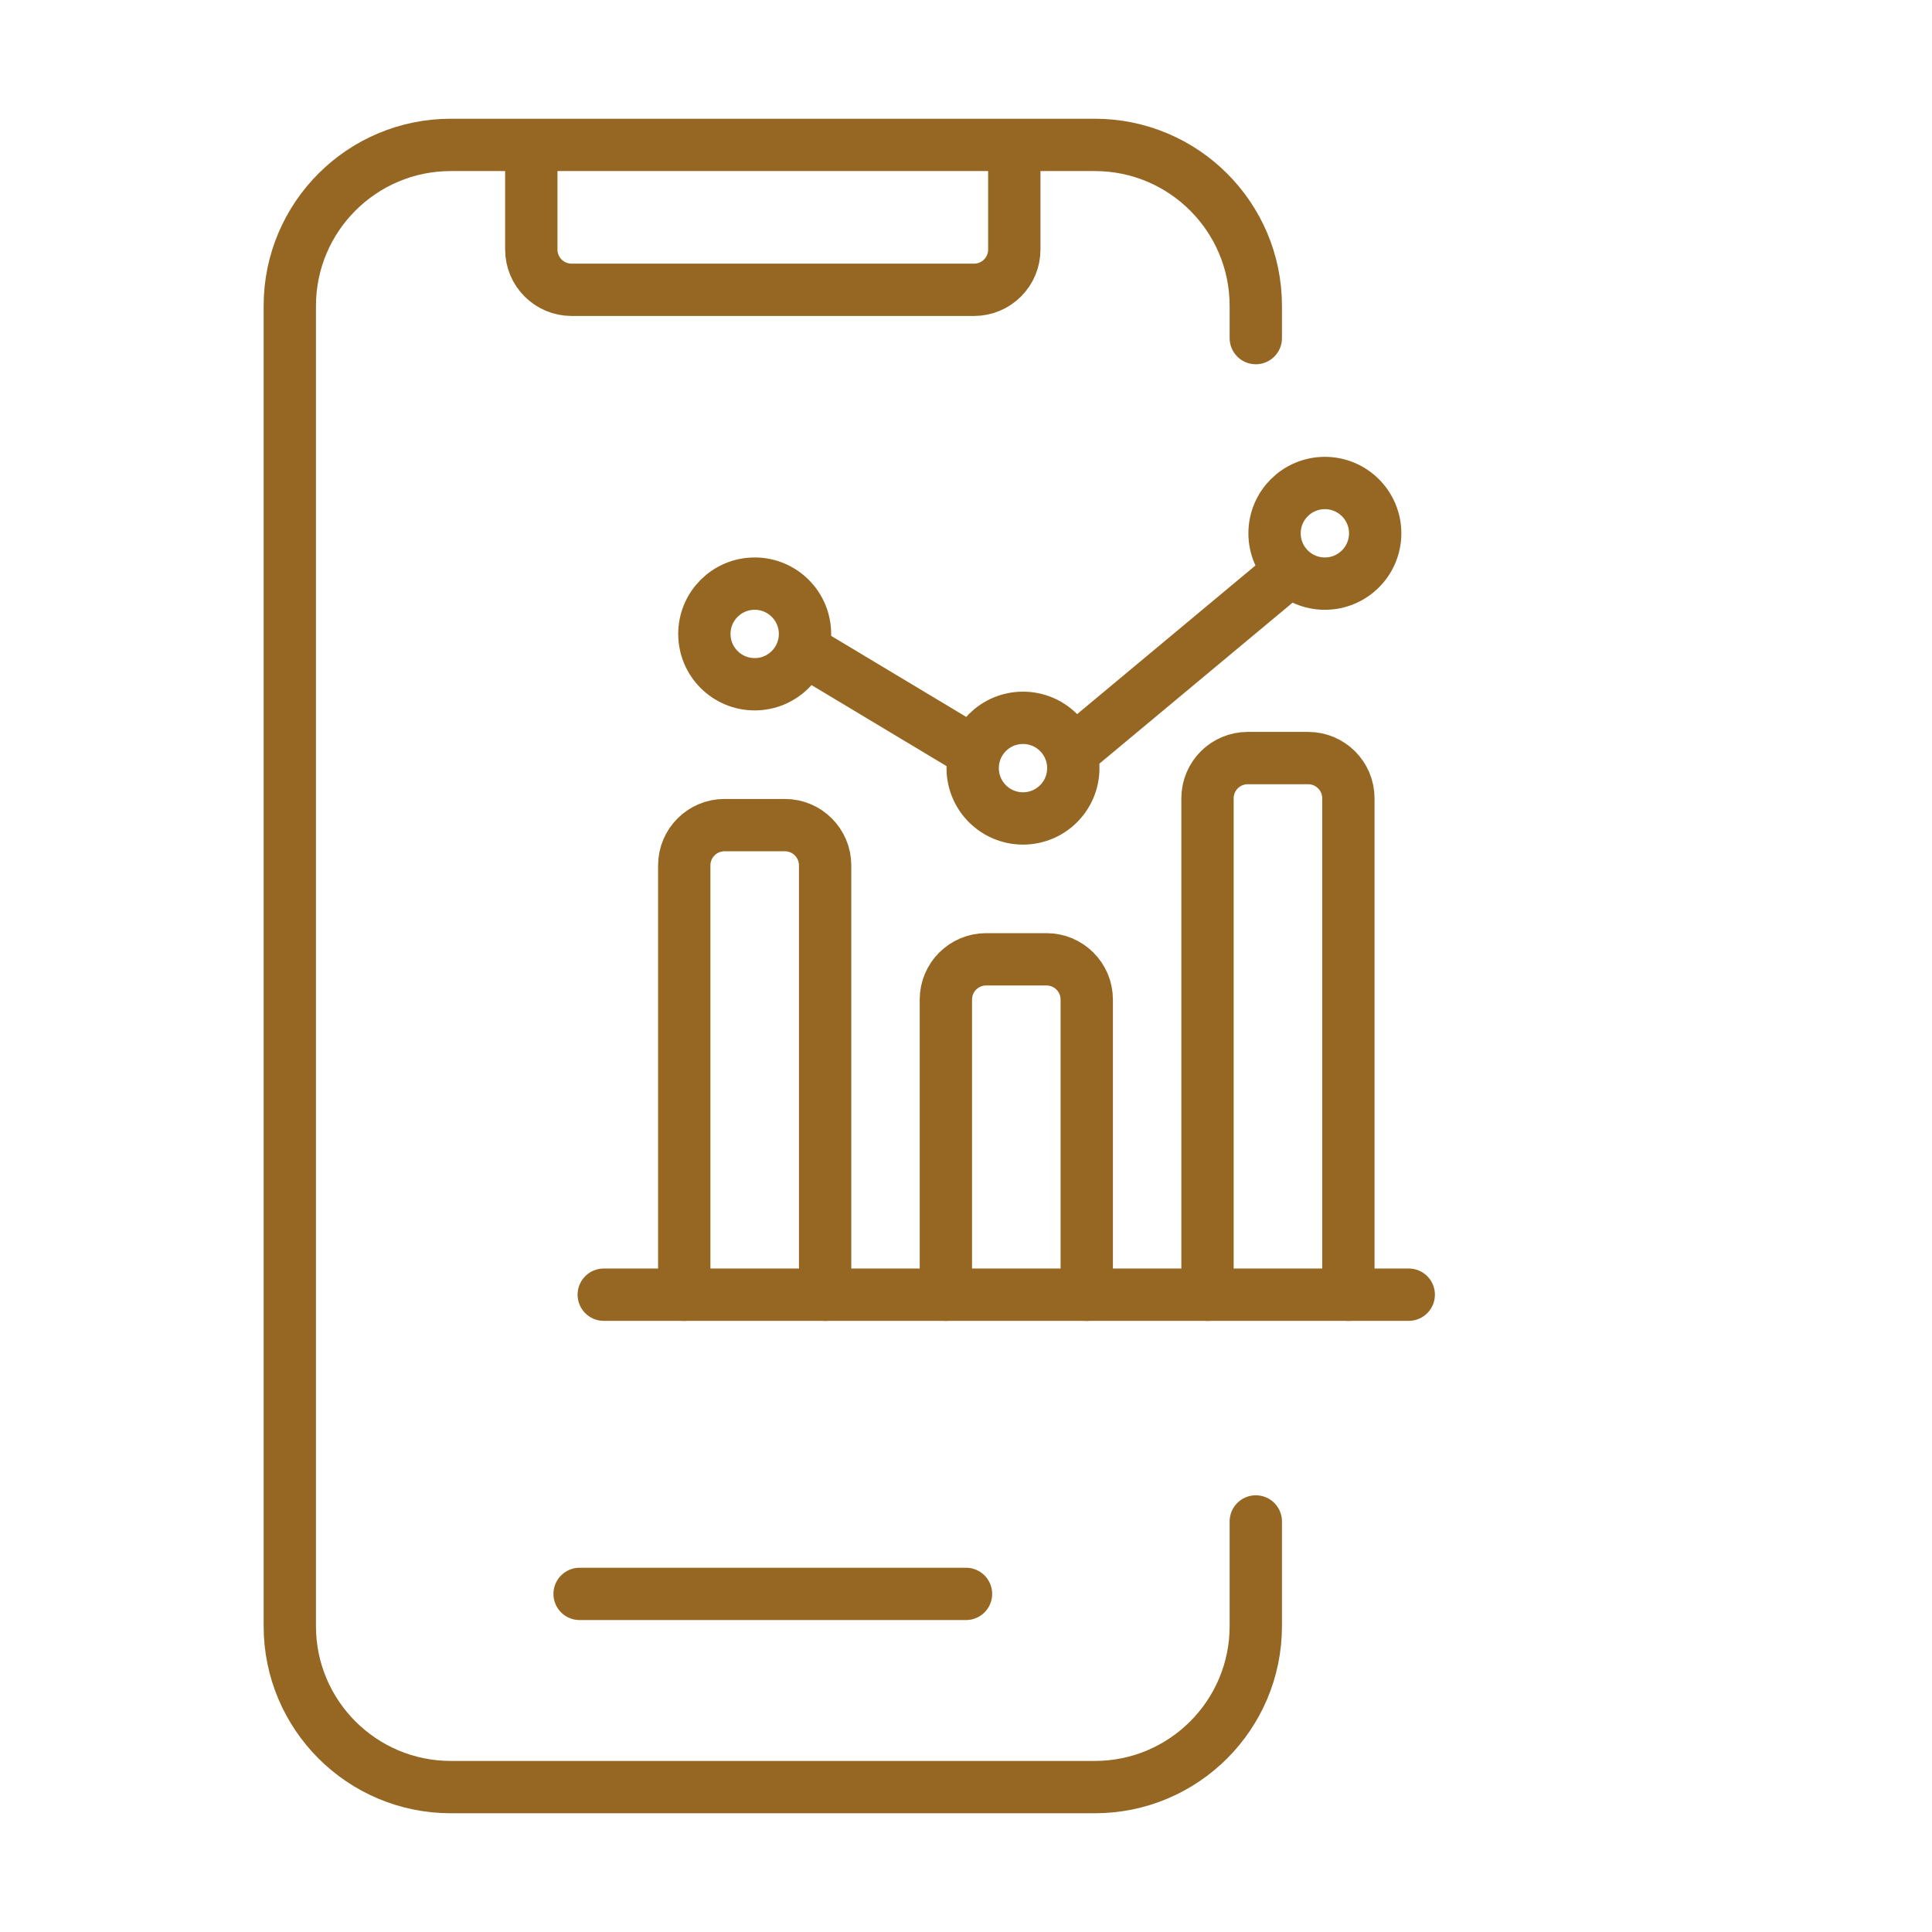 <svg width="48" height="48" viewBox="0 0 48 48" fill="none" xmlns="http://www.w3.org/2000/svg">
<path d="M31.2 8.4V7.6C31.2 5.391 29.409 3.6 27.2 3.6H11.2C8.991 3.6 7.2 5.391 7.2 7.6V40.4C7.2 42.609 8.991 44.4 11.2 44.4H27.2C29.409 44.4 31.2 42.609 31.2 40.4V37.8" stroke="#966722" stroke-width="1.3" stroke-linecap="round"/>
<path d="M13.2 3.6V6.2C13.2 6.752 13.648 7.2 14.2 7.2H24.2C24.753 7.2 25.2 6.752 25.2 6.2V3.6" stroke="#966722" stroke-width="1.3" stroke-linejoin="round"/>
<path d="M14.4 39.6H24" stroke="#966722" stroke-width="1.3" stroke-linecap="round"/>
<path d="M15 32.166H35" stroke="#966722" stroke-width="1.3" stroke-linecap="round" stroke-linejoin="round"/>
<path d="M26.666 18.667L31.666 14.5" stroke="#966722" stroke-width="1.3" stroke-linecap="round" stroke-linejoin="round"/>
<path d="M20 16.166L24.167 18.666" stroke="#966722" stroke-width="1.3" stroke-linecap="round" stroke-linejoin="round"/>
<path d="M20.5 32.167V21.5C20.5 20.948 20.052 20.5 19.5 20.5H18C17.448 20.5 17 20.948 17 21.5V32.167" stroke="#966722" stroke-width="1.3" stroke-linecap="round" stroke-linejoin="round"/>
<path d="M27 32.167V24.834C27 24.281 26.552 23.834 26 23.834H24.5C23.948 23.834 23.5 24.281 23.5 24.834V32.167" stroke="#966722" stroke-width="1.3" stroke-linecap="round" stroke-linejoin="round"/>
<path d="M33.5 32.167V19.834C33.5 19.281 33.052 18.834 32.5 18.834H31C30.448 18.834 30 19.281 30 19.834V32.167" stroke="#966722" stroke-width="1.3" stroke-linecap="round" stroke-linejoin="round"/>
<circle cx="32.916" cy="13.25" r="1.25" stroke="#966722" stroke-width="1.3" stroke-linecap="round" stroke-linejoin="round"/>
<circle cx="25.416" cy="19.084" r="1.25" stroke="#966722" stroke-width="1.3" stroke-linecap="round" stroke-linejoin="round"/>
<circle cx="18.75" cy="15.75" r="1.25" stroke="#966722" stroke-width="1.3" stroke-linecap="round" stroke-linejoin="round"/>
</svg>
